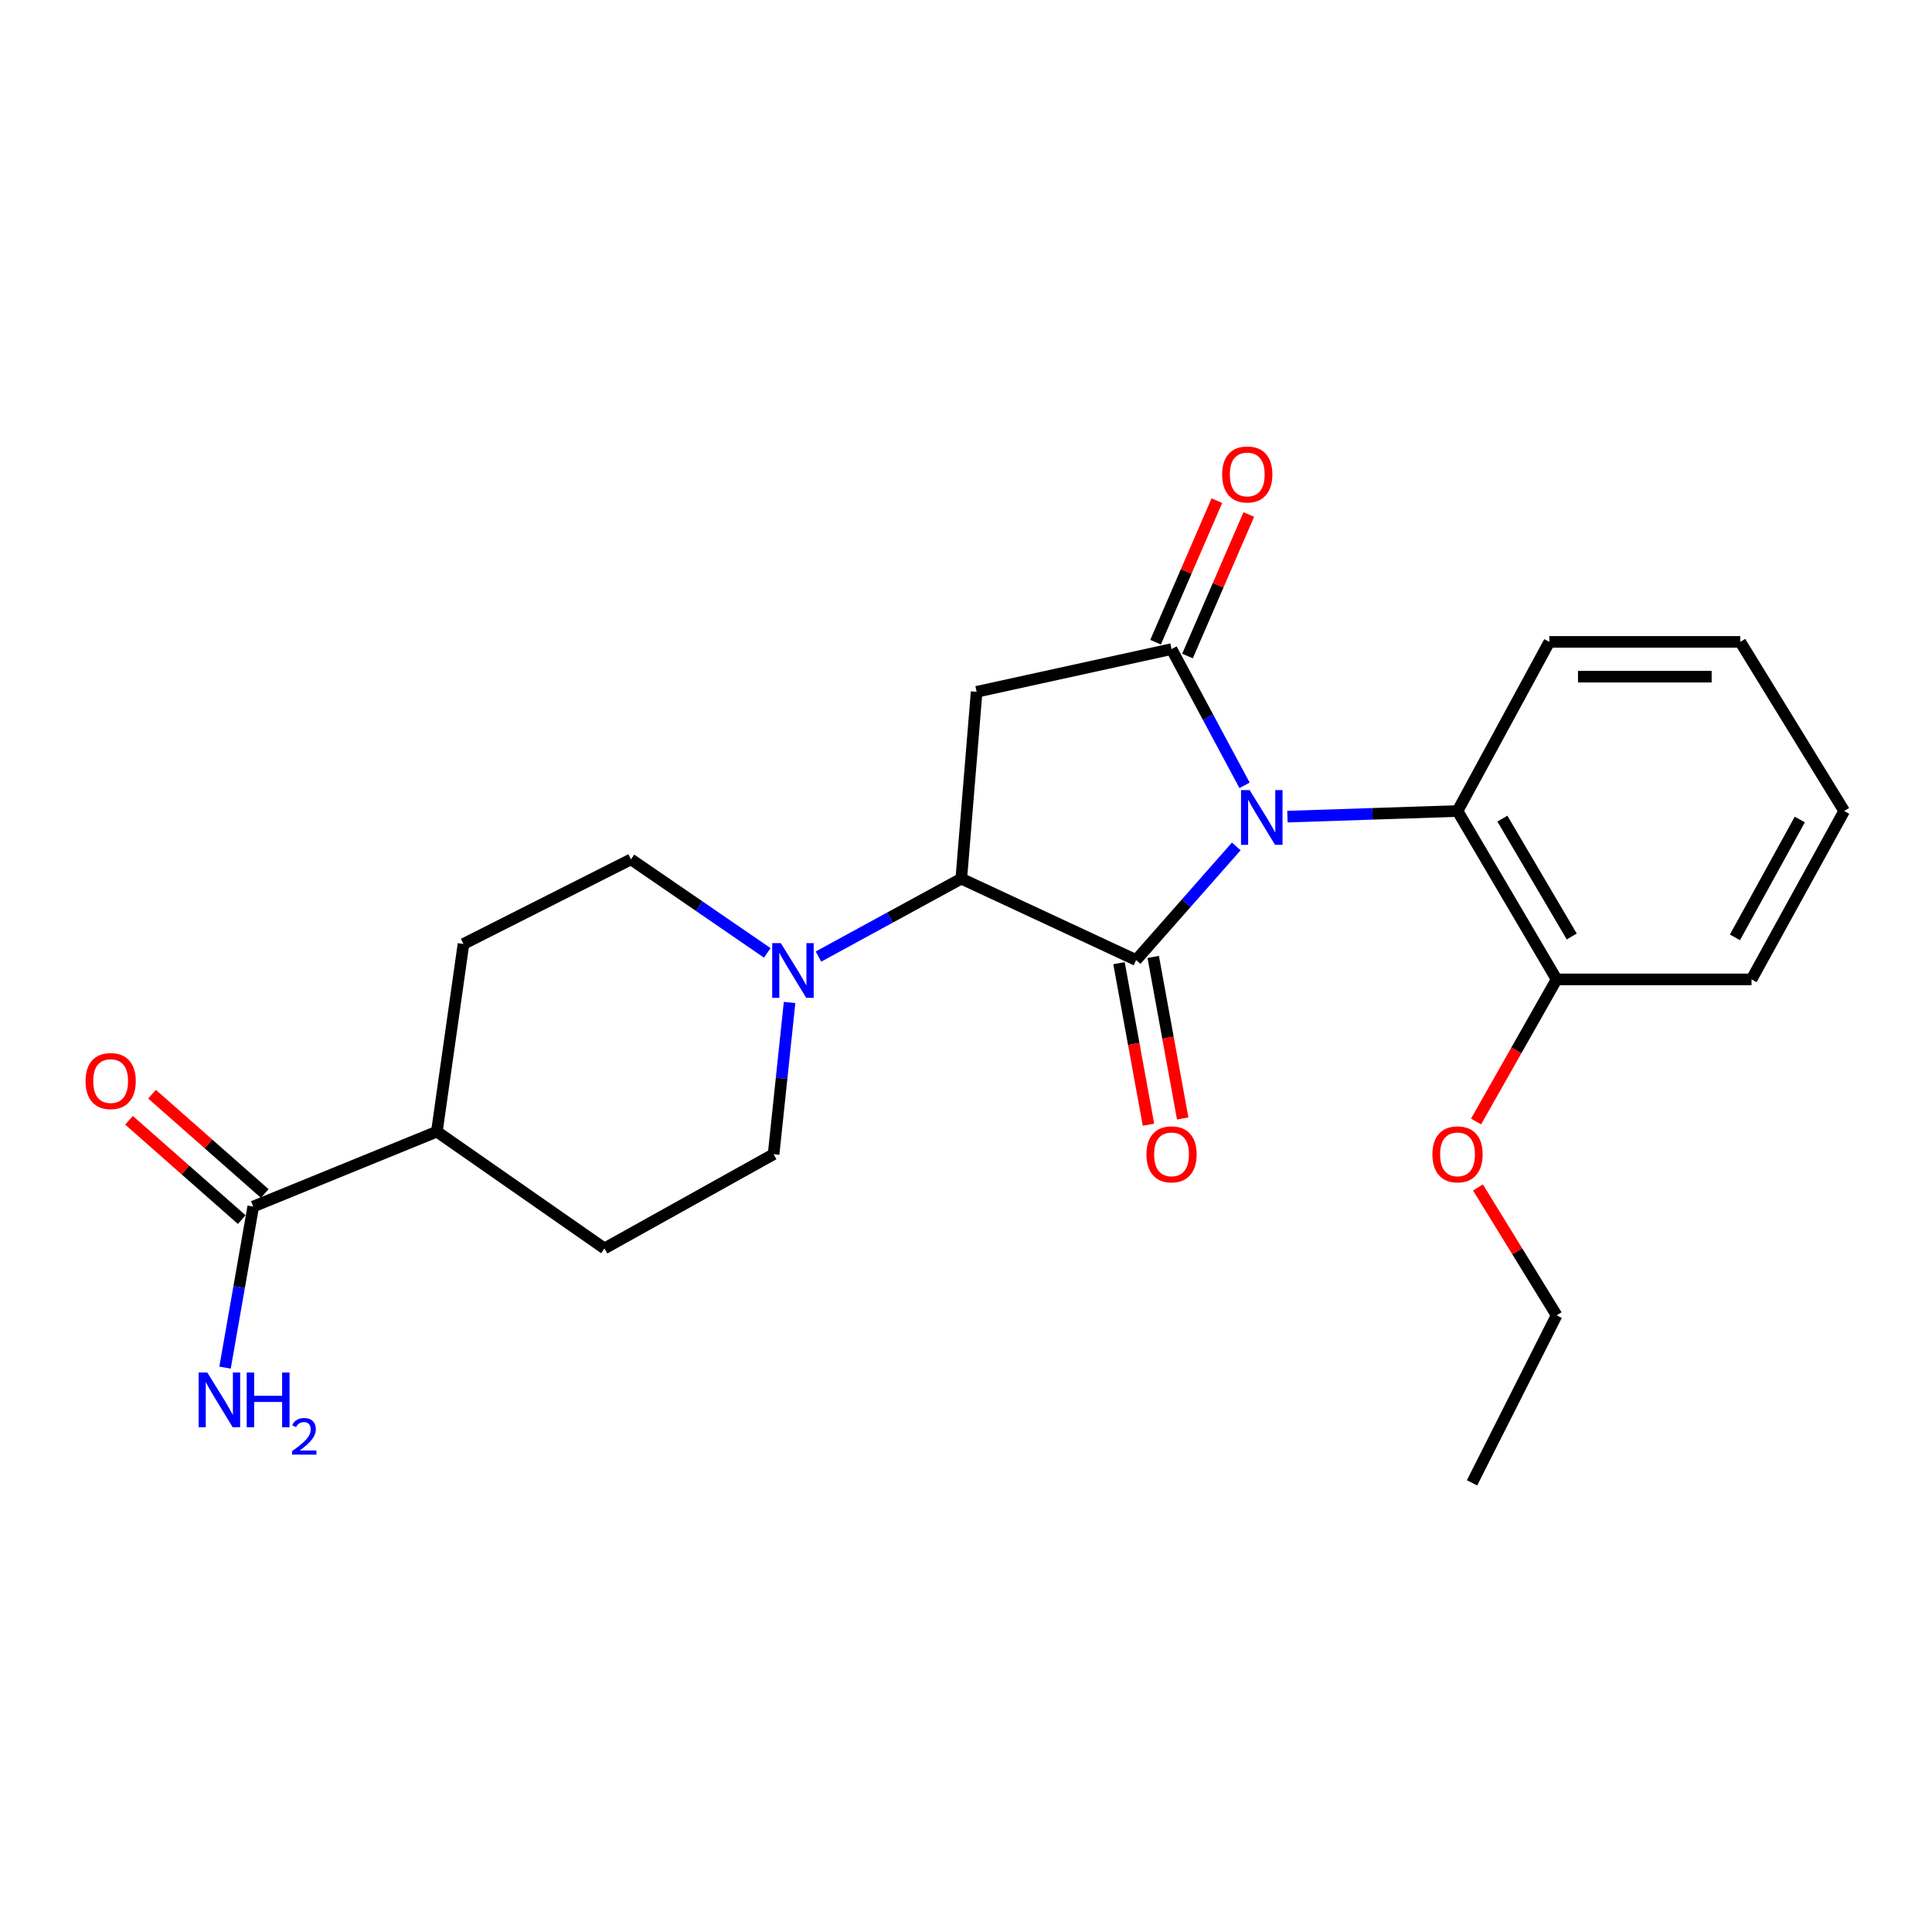 <?xml version='1.0' encoding='iso-8859-1'?>
<svg version='1.1' baseProfile='full'
              xmlns='http://www.w3.org/2000/svg'
                      xmlns:rdkit='http://www.rdkit.org/xml'
                      xmlns:xlink='http://www.w3.org/1999/xlink'
                  xml:space='preserve'
width='1000px' height='1000px' viewBox='0 0 1000 1000'>
<!-- END OF HEADER -->
<rect style='opacity:1.0;fill:#FFFFFF;stroke:none' width='1000' height='1000' x='0' y='0'> </rect>
<path class='bond-0' d='M 639.893,438.106 L 613.974,467.514' style='fill:none;fill-rule:evenodd;stroke:#0000FF;stroke-width:6px;stroke-linecap:butt;stroke-linejoin:miter;stroke-opacity:1' />
<path class='bond-0' d='M 613.974,467.514 L 588.055,496.923' style='fill:none;fill-rule:evenodd;stroke:#000000;stroke-width:6px;stroke-linecap:butt;stroke-linejoin:miter;stroke-opacity:1' />
<path class='bond-1' d='M 644.18,406.498 L 625.283,371.234' style='fill:none;fill-rule:evenodd;stroke:#0000FF;stroke-width:6px;stroke-linecap:butt;stroke-linejoin:miter;stroke-opacity:1' />
<path class='bond-1' d='M 625.283,371.234 L 606.386,335.97' style='fill:none;fill-rule:evenodd;stroke:#000000;stroke-width:6px;stroke-linecap:butt;stroke-linejoin:miter;stroke-opacity:1' />
<path class='bond-5' d='M 666.367,422.691 L 710.389,421.235' style='fill:none;fill-rule:evenodd;stroke:#0000FF;stroke-width:6px;stroke-linecap:butt;stroke-linejoin:miter;stroke-opacity:1' />
<path class='bond-5' d='M 710.389,421.235 L 754.411,419.778' style='fill:none;fill-rule:evenodd;stroke:#000000;stroke-width:6px;stroke-linecap:butt;stroke-linejoin:miter;stroke-opacity:1' />
<path class='bond-2' d='M 588.055,496.923 L 497.563,454.798' style='fill:none;fill-rule:evenodd;stroke:#000000;stroke-width:6px;stroke-linecap:butt;stroke-linejoin:miter;stroke-opacity:1' />
<path class='bond-7' d='M 579.196,498.539 L 586.822,540.346' style='fill:none;fill-rule:evenodd;stroke:#000000;stroke-width:6px;stroke-linecap:butt;stroke-linejoin:miter;stroke-opacity:1' />
<path class='bond-7' d='M 586.822,540.346 L 594.449,582.153' style='fill:none;fill-rule:evenodd;stroke:#FF0000;stroke-width:6px;stroke-linecap:butt;stroke-linejoin:miter;stroke-opacity:1' />
<path class='bond-7' d='M 596.914,495.306 L 604.54,537.113' style='fill:none;fill-rule:evenodd;stroke:#000000;stroke-width:6px;stroke-linecap:butt;stroke-linejoin:miter;stroke-opacity:1' />
<path class='bond-7' d='M 604.54,537.113 L 612.167,578.92' style='fill:none;fill-rule:evenodd;stroke:#FF0000;stroke-width:6px;stroke-linecap:butt;stroke-linejoin:miter;stroke-opacity:1' />
<path class='bond-3' d='M 606.386,335.97 L 505.498,358.083' style='fill:none;fill-rule:evenodd;stroke:#000000;stroke-width:6px;stroke-linecap:butt;stroke-linejoin:miter;stroke-opacity:1' />
<path class='bond-8' d='M 614.649,339.55 L 630.514,302.926' style='fill:none;fill-rule:evenodd;stroke:#000000;stroke-width:6px;stroke-linecap:butt;stroke-linejoin:miter;stroke-opacity:1' />
<path class='bond-8' d='M 630.514,302.926 L 646.38,266.303' style='fill:none;fill-rule:evenodd;stroke:#FF0000;stroke-width:6px;stroke-linecap:butt;stroke-linejoin:miter;stroke-opacity:1' />
<path class='bond-8' d='M 598.123,332.391 L 613.988,295.767' style='fill:none;fill-rule:evenodd;stroke:#000000;stroke-width:6px;stroke-linecap:butt;stroke-linejoin:miter;stroke-opacity:1' />
<path class='bond-8' d='M 613.988,295.767 L 629.853,259.144' style='fill:none;fill-rule:evenodd;stroke:#FF0000;stroke-width:6px;stroke-linecap:butt;stroke-linejoin:miter;stroke-opacity:1' />
<path class='bond-4' d='M 497.563,454.798 L 460.604,474.956' style='fill:none;fill-rule:evenodd;stroke:#000000;stroke-width:6px;stroke-linecap:butt;stroke-linejoin:miter;stroke-opacity:1' />
<path class='bond-4' d='M 460.604,474.956 L 423.645,495.114' style='fill:none;fill-rule:evenodd;stroke:#0000FF;stroke-width:6px;stroke-linecap:butt;stroke-linejoin:miter;stroke-opacity:1' />
<path class='bond-24' d='M 497.563,454.798 L 505.498,358.083' style='fill:none;fill-rule:evenodd;stroke:#000000;stroke-width:6px;stroke-linecap:butt;stroke-linejoin:miter;stroke-opacity:1' />
<path class='bond-10' d='M 408.682,518.876 L 404.55,558.143' style='fill:none;fill-rule:evenodd;stroke:#0000FF;stroke-width:6px;stroke-linecap:butt;stroke-linejoin:miter;stroke-opacity:1' />
<path class='bond-10' d='M 404.55,558.143 L 400.418,597.41' style='fill:none;fill-rule:evenodd;stroke:#000000;stroke-width:6px;stroke-linecap:butt;stroke-linejoin:miter;stroke-opacity:1' />
<path class='bond-11' d='M 397.142,493.211 L 361.874,469.007' style='fill:none;fill-rule:evenodd;stroke:#0000FF;stroke-width:6px;stroke-linecap:butt;stroke-linejoin:miter;stroke-opacity:1' />
<path class='bond-11' d='M 361.874,469.007 L 326.605,444.803' style='fill:none;fill-rule:evenodd;stroke:#000000;stroke-width:6px;stroke-linecap:butt;stroke-linejoin:miter;stroke-opacity:1' />
<path class='bond-12' d='M 754.411,419.778 L 805.7,506.928' style='fill:none;fill-rule:evenodd;stroke:#000000;stroke-width:6px;stroke-linecap:butt;stroke-linejoin:miter;stroke-opacity:1' />
<path class='bond-12' d='M 777.626,423.716 L 813.528,484.721' style='fill:none;fill-rule:evenodd;stroke:#000000;stroke-width:6px;stroke-linecap:butt;stroke-linejoin:miter;stroke-opacity:1' />
<path class='bond-18' d='M 754.411,419.778 L 801.938,332.238' style='fill:none;fill-rule:evenodd;stroke:#000000;stroke-width:6px;stroke-linecap:butt;stroke-linejoin:miter;stroke-opacity:1' />
<path class='bond-6' d='M 131.073,624.516 L 226.128,585.733' style='fill:none;fill-rule:evenodd;stroke:#000000;stroke-width:6px;stroke-linecap:butt;stroke-linejoin:miter;stroke-opacity:1' />
<path class='bond-13' d='M 137.027,617.76 L 107.855,592.053' style='fill:none;fill-rule:evenodd;stroke:#000000;stroke-width:6px;stroke-linecap:butt;stroke-linejoin:miter;stroke-opacity:1' />
<path class='bond-13' d='M 107.855,592.053 L 78.684,566.345' style='fill:none;fill-rule:evenodd;stroke:#FF0000;stroke-width:6px;stroke-linecap:butt;stroke-linejoin:miter;stroke-opacity:1' />
<path class='bond-13' d='M 125.119,631.272 L 95.948,605.565' style='fill:none;fill-rule:evenodd;stroke:#000000;stroke-width:6px;stroke-linecap:butt;stroke-linejoin:miter;stroke-opacity:1' />
<path class='bond-13' d='M 95.948,605.565 L 66.776,579.858' style='fill:none;fill-rule:evenodd;stroke:#FF0000;stroke-width:6px;stroke-linecap:butt;stroke-linejoin:miter;stroke-opacity:1' />
<path class='bond-16' d='M 131.073,624.516 L 123.779,666.195' style='fill:none;fill-rule:evenodd;stroke:#000000;stroke-width:6px;stroke-linecap:butt;stroke-linejoin:miter;stroke-opacity:1' />
<path class='bond-16' d='M 123.779,666.195 L 116.485,707.874' style='fill:none;fill-rule:evenodd;stroke:#0000FF;stroke-width:6px;stroke-linecap:butt;stroke-linejoin:miter;stroke-opacity:1' />
<path class='bond-9' d='M 226.128,585.733 L 239.896,488.588' style='fill:none;fill-rule:evenodd;stroke:#000000;stroke-width:6px;stroke-linecap:butt;stroke-linejoin:miter;stroke-opacity:1' />
<path class='bond-26' d='M 226.128,585.733 L 312.867,646.188' style='fill:none;fill-rule:evenodd;stroke:#000000;stroke-width:6px;stroke-linecap:butt;stroke-linejoin:miter;stroke-opacity:1' />
<path class='bond-14' d='M 400.418,597.41 L 312.867,646.188' style='fill:none;fill-rule:evenodd;stroke:#000000;stroke-width:6px;stroke-linecap:butt;stroke-linejoin:miter;stroke-opacity:1' />
<path class='bond-15' d='M 326.605,444.803 L 239.896,488.588' style='fill:none;fill-rule:evenodd;stroke:#000000;stroke-width:6px;stroke-linecap:butt;stroke-linejoin:miter;stroke-opacity:1' />
<path class='bond-17' d='M 805.7,506.928 L 784.851,543.709' style='fill:none;fill-rule:evenodd;stroke:#000000;stroke-width:6px;stroke-linecap:butt;stroke-linejoin:miter;stroke-opacity:1' />
<path class='bond-17' d='M 784.851,543.709 L 764.002,580.49' style='fill:none;fill-rule:evenodd;stroke:#FF0000;stroke-width:6px;stroke-linecap:butt;stroke-linejoin:miter;stroke-opacity:1' />
<path class='bond-19' d='M 805.7,506.928 L 906.598,506.928' style='fill:none;fill-rule:evenodd;stroke:#000000;stroke-width:6px;stroke-linecap:butt;stroke-linejoin:miter;stroke-opacity:1' />
<path class='bond-20' d='M 764.993,614.618 L 785.347,647.713' style='fill:none;fill-rule:evenodd;stroke:#FF0000;stroke-width:6px;stroke-linecap:butt;stroke-linejoin:miter;stroke-opacity:1' />
<path class='bond-20' d='M 785.347,647.713 L 805.7,680.808' style='fill:none;fill-rule:evenodd;stroke:#000000;stroke-width:6px;stroke-linecap:butt;stroke-linejoin:miter;stroke-opacity:1' />
<path class='bond-21' d='M 801.938,332.238 L 900.765,332.238' style='fill:none;fill-rule:evenodd;stroke:#000000;stroke-width:6px;stroke-linecap:butt;stroke-linejoin:miter;stroke-opacity:1' />
<path class='bond-21' d='M 816.762,350.248 L 885.941,350.248' style='fill:none;fill-rule:evenodd;stroke:#000000;stroke-width:6px;stroke-linecap:butt;stroke-linejoin:miter;stroke-opacity:1' />
<path class='bond-25' d='M 906.598,506.928 L 954.545,419.778' style='fill:none;fill-rule:evenodd;stroke:#000000;stroke-width:6px;stroke-linecap:butt;stroke-linejoin:miter;stroke-opacity:1' />
<path class='bond-25' d='M 898.01,485.174 L 931.574,424.169' style='fill:none;fill-rule:evenodd;stroke:#000000;stroke-width:6px;stroke-linecap:butt;stroke-linejoin:miter;stroke-opacity:1' />
<path class='bond-22' d='M 805.7,680.808 L 761.925,767.518' style='fill:none;fill-rule:evenodd;stroke:#000000;stroke-width:6px;stroke-linecap:butt;stroke-linejoin:miter;stroke-opacity:1' />
<path class='bond-23' d='M 900.765,332.238 L 954.545,419.778' style='fill:none;fill-rule:evenodd;stroke:#000000;stroke-width:6px;stroke-linecap:butt;stroke-linejoin:miter;stroke-opacity:1' />
<path  class='atom-0' d='M 646.833 408.97
L 656.113 423.97
Q 657.033 425.45, 658.513 428.13
Q 659.993 430.81, 660.073 430.97
L 660.073 408.97
L 663.833 408.97
L 663.833 437.29
L 659.953 437.29
L 649.993 420.89
Q 648.833 418.97, 647.593 416.77
Q 646.393 414.57, 646.033 413.89
L 646.033 437.29
L 642.353 437.29
L 642.353 408.97
L 646.833 408.97
' fill='#0000FF'/>
<path  class='atom-5' d='M 404.163 488.166
L 413.443 503.166
Q 414.363 504.646, 415.843 507.326
Q 417.323 510.006, 417.403 510.166
L 417.403 488.166
L 421.163 488.166
L 421.163 516.486
L 417.283 516.486
L 407.323 500.086
Q 406.163 498.166, 404.923 495.966
Q 403.723 493.766, 403.363 493.086
L 403.363 516.486
L 399.683 516.486
L 399.683 488.166
L 404.163 488.166
' fill='#0000FF'/>
<path  class='atom-8' d='M 593.386 597.49
Q 593.386 590.69, 596.746 586.89
Q 600.106 583.09, 606.386 583.09
Q 612.666 583.09, 616.026 586.89
Q 619.386 590.69, 619.386 597.49
Q 619.386 604.37, 615.986 608.29
Q 612.586 612.17, 606.386 612.17
Q 600.146 612.17, 596.746 608.29
Q 593.386 604.41, 593.386 597.49
M 606.386 608.97
Q 610.706 608.97, 613.026 606.09
Q 615.386 603.17, 615.386 597.49
Q 615.386 591.93, 613.026 589.13
Q 610.706 586.29, 606.386 586.29
Q 602.066 586.29, 599.706 589.09
Q 597.386 591.89, 597.386 597.49
Q 597.386 603.21, 599.706 606.09
Q 602.066 608.97, 606.386 608.97
' fill='#FF0000'/>
<path  class='atom-9' d='M 632.578 245.578
Q 632.578 238.778, 635.938 234.978
Q 639.298 231.178, 645.578 231.178
Q 651.858 231.178, 655.218 234.978
Q 658.578 238.778, 658.578 245.578
Q 658.578 252.458, 655.178 256.378
Q 651.778 260.258, 645.578 260.258
Q 639.338 260.258, 635.938 256.378
Q 632.578 252.498, 632.578 245.578
M 645.578 257.058
Q 649.898 257.058, 652.218 254.178
Q 654.578 251.258, 654.578 245.578
Q 654.578 240.018, 652.218 237.218
Q 649.898 234.378, 645.578 234.378
Q 641.258 234.378, 638.898 237.178
Q 636.578 239.978, 636.578 245.578
Q 636.578 251.298, 638.898 254.178
Q 641.258 257.058, 645.578 257.058
' fill='#FF0000'/>
<path  class='atom-14' d='M 44.271 559.558
Q 44.271 552.758, 47.631 548.958
Q 50.991 545.158, 57.271 545.158
Q 63.551 545.158, 66.911 548.958
Q 70.271 552.758, 70.271 559.558
Q 70.271 566.438, 66.871 570.358
Q 63.471 574.238, 57.271 574.238
Q 51.031 574.238, 47.631 570.358
Q 44.271 566.478, 44.271 559.558
M 57.271 571.038
Q 61.591 571.038, 63.911 568.158
Q 66.271 565.238, 66.271 559.558
Q 66.271 553.998, 63.911 551.198
Q 61.591 548.358, 57.271 548.358
Q 52.951 548.358, 50.591 551.158
Q 48.271 553.958, 48.271 559.558
Q 48.271 565.278, 50.591 568.158
Q 52.951 571.038, 57.271 571.038
' fill='#FF0000'/>
<path  class='atom-17' d='M 107.303 710.413
L 116.583 725.413
Q 117.503 726.893, 118.983 729.573
Q 120.463 732.253, 120.543 732.413
L 120.543 710.413
L 124.303 710.413
L 124.303 738.733
L 120.423 738.733
L 110.463 722.333
Q 109.303 720.413, 108.063 718.213
Q 106.863 716.013, 106.503 715.333
L 106.503 738.733
L 102.823 738.733
L 102.823 710.413
L 107.303 710.413
' fill='#0000FF'/>
<path  class='atom-17' d='M 127.703 710.413
L 131.543 710.413
L 131.543 722.453
L 146.023 722.453
L 146.023 710.413
L 149.863 710.413
L 149.863 738.733
L 146.023 738.733
L 146.023 725.653
L 131.543 725.653
L 131.543 738.733
L 127.703 738.733
L 127.703 710.413
' fill='#0000FF'/>
<path  class='atom-17' d='M 151.236 737.739
Q 151.922 735.971, 153.559 734.994
Q 155.196 733.991, 157.466 733.991
Q 160.291 733.991, 161.875 735.522
Q 163.459 737.053, 163.459 739.772
Q 163.459 742.544, 161.4 745.131
Q 159.367 747.719, 155.143 750.781
L 163.776 750.781
L 163.776 752.893
L 151.183 752.893
L 151.183 751.124
Q 154.668 748.643, 156.727 746.795
Q 158.813 744.947, 159.816 743.283
Q 160.819 741.62, 160.819 739.904
Q 160.819 738.109, 159.921 737.106
Q 159.024 736.103, 157.466 736.103
Q 155.961 736.103, 154.958 736.71
Q 153.955 737.317, 153.242 738.663
L 151.236 737.739
' fill='#0000FF'/>
<path  class='atom-18' d='M 741.411 597.49
Q 741.411 590.69, 744.771 586.89
Q 748.131 583.09, 754.411 583.09
Q 760.691 583.09, 764.051 586.89
Q 767.411 590.69, 767.411 597.49
Q 767.411 604.37, 764.011 608.29
Q 760.611 612.17, 754.411 612.17
Q 748.171 612.17, 744.771 608.29
Q 741.411 604.41, 741.411 597.49
M 754.411 608.97
Q 758.731 608.97, 761.051 606.09
Q 763.411 603.17, 763.411 597.49
Q 763.411 591.93, 761.051 589.13
Q 758.731 586.29, 754.411 586.29
Q 750.091 586.29, 747.731 589.09
Q 745.411 591.89, 745.411 597.49
Q 745.411 603.21, 747.731 606.09
Q 750.091 608.97, 754.411 608.97
' fill='#FF0000'/>
</svg>
